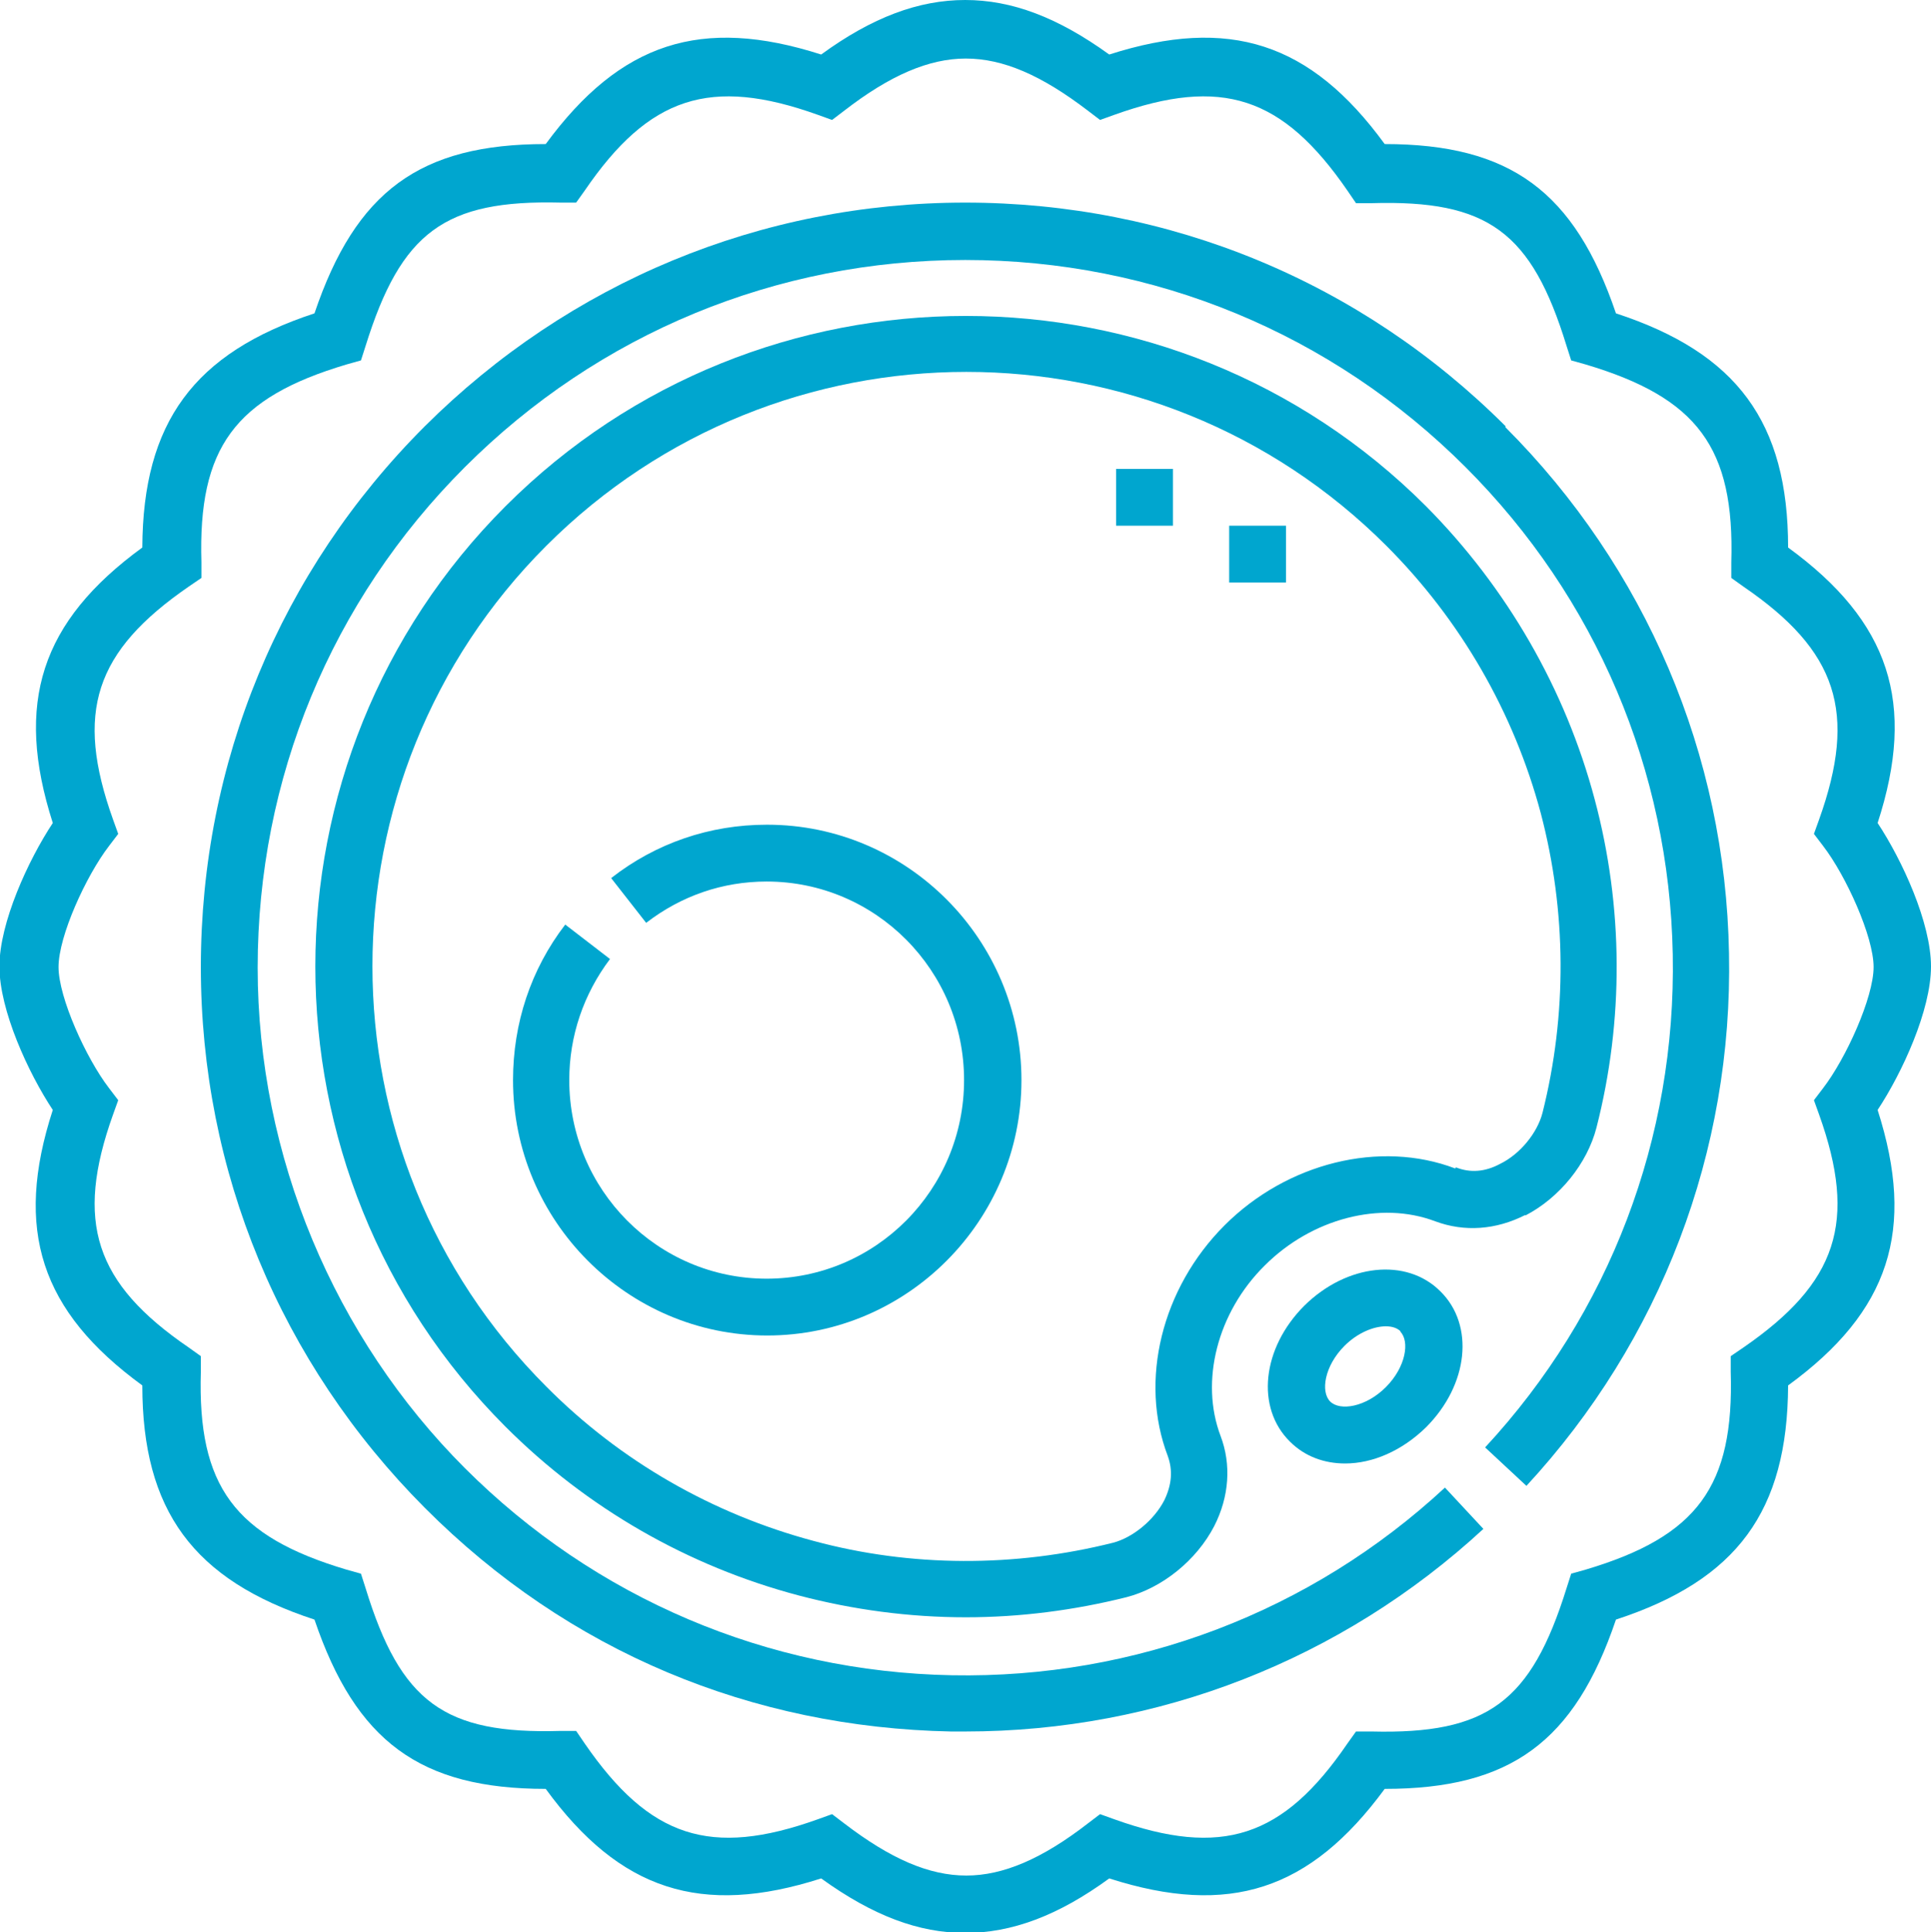 <svg xmlns="http://www.w3.org/2000/svg" viewBox="0 0 33.65 33.67"><defs><style>      .cls-1 {        fill: #00a6cf;      }      .cls-2 {        isolation: isolate;      }      .cls-3 {        mix-blend-mode: multiply;      }    </style></defs><g class="cls-2"><g id="Capa_2" data-name="Capa 2"><g id="Capa_1-2" data-name="Capa 1"><g class="cls-3"><path class="cls-1" d="M33.65,16.84c0-.76-.5-1.85-.93-2.5.68-2.09.21-3.51-1.56-4.8,0-2.18-.89-3.39-3-4.08-.72-2.12-1.84-2.95-4.03-2.95-1.29-1.77-2.71-2.23-4.8-1.56-.9-.65-1.7-.95-2.51-.95-.81,0-1.62.3-2.51.95-2.09-.67-3.5-.21-4.8,1.56-2.19,0-3.31.82-4.03,2.95-2.1.69-2.99,1.9-3,4.08-1.77,1.29-2.23,2.71-1.56,4.8-.43.65-.93,1.74-.93,2.5s.5,1.85.93,2.5c-.68,2.09-.21,3.51,1.56,4.8,0,2.18.89,3.39,3,4.08.72,2.12,1.84,2.95,4.03,2.95,1.29,1.77,2.71,2.23,4.8,1.56.9.65,1.7.95,2.51.95.81,0,1.62-.3,2.51-.95,2.09.67,3.5.21,4.8-1.56,2.19,0,3.31-.82,4.03-2.95,2.11-.69,2.99-1.89,3-4.08,1.77-1.29,2.23-2.71,1.56-4.8.43-.65.93-1.74.93-2.5ZM31.7,19.42c.67,1.87.32,2.93-1.32,4.06l-.22.15v.27c.06,2-.58,2.87-2.53,3.45l-.25.07-.08.25c-.62,1.99-1.38,2.55-3.4,2.5h-.27s-.15.21-.15.21c-1.12,1.64-2.19,1.99-4.06,1.32l-.25-.09-.21.16c-.8.62-1.48.91-2.12.91-.65,0-1.32-.29-2.13-.91l-.21-.16-.25.09c-1.87.67-2.93.32-4.06-1.32l-.15-.22h-.27c-2.03.06-2.79-.5-3.4-2.49l-.08-.25-.25-.07c-1.95-.58-2.6-1.45-2.54-3.45v-.27s-.21-.15-.21-.15c-1.64-1.12-1.99-2.19-1.32-4.06l.09-.25-.16-.21c-.4-.52-.88-1.58-.88-2.11,0-.54.48-1.59.88-2.11l.16-.21-.09-.25c-.67-1.87-.32-2.93,1.32-4.06l.22-.15v-.27c-.06-2,.58-2.87,2.53-3.45l.25-.07.08-.25c.62-1.99,1.38-2.55,3.4-2.5h.27s.15-.21.15-.21c1.12-1.64,2.19-1.99,4.06-1.32l.25.09.21-.16c.8-.62,1.48-.91,2.12-.91.65,0,1.32.29,2.13.91l.21.16.25-.09c1.87-.67,2.93-.32,4.06,1.32l.15.22h.27c2.03-.06,2.79.5,3.4,2.49l.08.25.25.07c1.95.58,2.6,1.45,2.54,3.45v.27s.21.15.21.15c1.64,1.12,1.99,2.19,1.32,4.06l-.09.25.16.21c.4.52.88,1.58.88,2.11s-.48,1.59-.88,2.11l-.16.21.09.25Z"></path><path class="cls-1" d="M26.24,7.43c-2.52-2.52-5.86-3.9-9.42-3.9s-6.9,1.39-9.42,3.9c-2.52,2.52-3.9,5.86-3.9,9.42s1.39,6.9,3.9,9.42,5.71,3.83,9.17,3.9c.08,0,.17,0,.25,0,3.36,0,6.56-1.25,9.03-3.53l-.67-.72c-2.34,2.17-5.4,3.33-8.59,3.27-3.21-.06-6.22-1.34-8.49-3.61s-3.61-5.43-3.61-8.72,1.28-6.39,3.61-8.72,5.43-3.61,8.72-3.61,6.39,1.28,8.72,3.61c2.27,2.27,3.55,5.28,3.61,8.49.06,3.2-1.1,6.25-3.27,8.59l.72.67c2.34-2.53,3.6-5.83,3.53-9.28-.06-3.46-1.45-6.72-3.9-9.17Z"></path><path class="cls-1" d="M26.58,21.18c.6-.31,1.08-.91,1.24-1.53.48-1.87.47-3.85-.03-5.72-.51-1.92-1.53-3.69-2.94-5.11-4.42-4.42-11.62-4.42-16.04,0-4.42,4.42-4.42,11.62,0,16.04,1.42,1.42,3.18,2.43,5.11,2.94.95.25,1.93.38,2.91.38.94,0,1.88-.12,2.8-.35.62-.16,1.22-.64,1.53-1.24.26-.51.3-1.07.11-1.57-.36-.95-.06-2.15.77-2.97.82-.82,2.02-1.13,2.97-.77.51.19,1.06.15,1.57-.11ZM25.36,20.36c-1.31-.5-2.93-.1-4.02.99-1.1,1.1-1.49,2.71-.99,4.02.09.25.07.5-.06.77-.18.35-.55.65-.89.74-1.71.43-3.52.43-5.22-.03-1.76-.47-3.37-1.39-4.66-2.69-4.04-4.04-4.04-10.61,0-14.65,2.02-2.02,4.67-3.03,7.32-3.03s5.3,1.01,7.32,3.03c1.29,1.29,2.22,2.9,2.69,4.66.45,1.71.46,3.51.03,5.22-.09.35-.39.72-.74.89-.26.14-.52.16-.77.06Z"></path><path class="cls-1" d="M22.73,22.75c-.74.74-.85,1.78-.25,2.37.26.26.6.38.96.38.48,0,.99-.22,1.41-.63.74-.74.85-1.78.25-2.37-.59-.59-1.63-.48-2.37.25ZM24.4,23.2c.17.17.1.62-.25.97s-.8.42-.97.25c-.17-.17-.1-.62.25-.97.23-.23.51-.34.72-.34.11,0,.2.03.26.09Z"></path><path class="cls-1" d="M13.36,14.37c-.99,0-1.93.32-2.71.93l.61.78c.61-.47,1.33-.72,2.1-.72,1.9,0,3.44,1.55,3.44,3.46s-1.54,3.46-3.44,3.46-3.44-1.55-3.44-3.46c0-.77.25-1.5.71-2.11l-.78-.6c-.6.78-.91,1.72-.91,2.71,0,2.45,1.99,4.45,4.43,4.45s4.43-2,4.43-4.45-1.99-4.45-4.43-4.45Z"></path><rect class="cls-1" x="19.45" y="8.17" width=".99" height=".99"></rect><rect class="cls-1" x="21.42" y="9.16" width=".99" height=".99"></rect></g></g></g></g></svg>